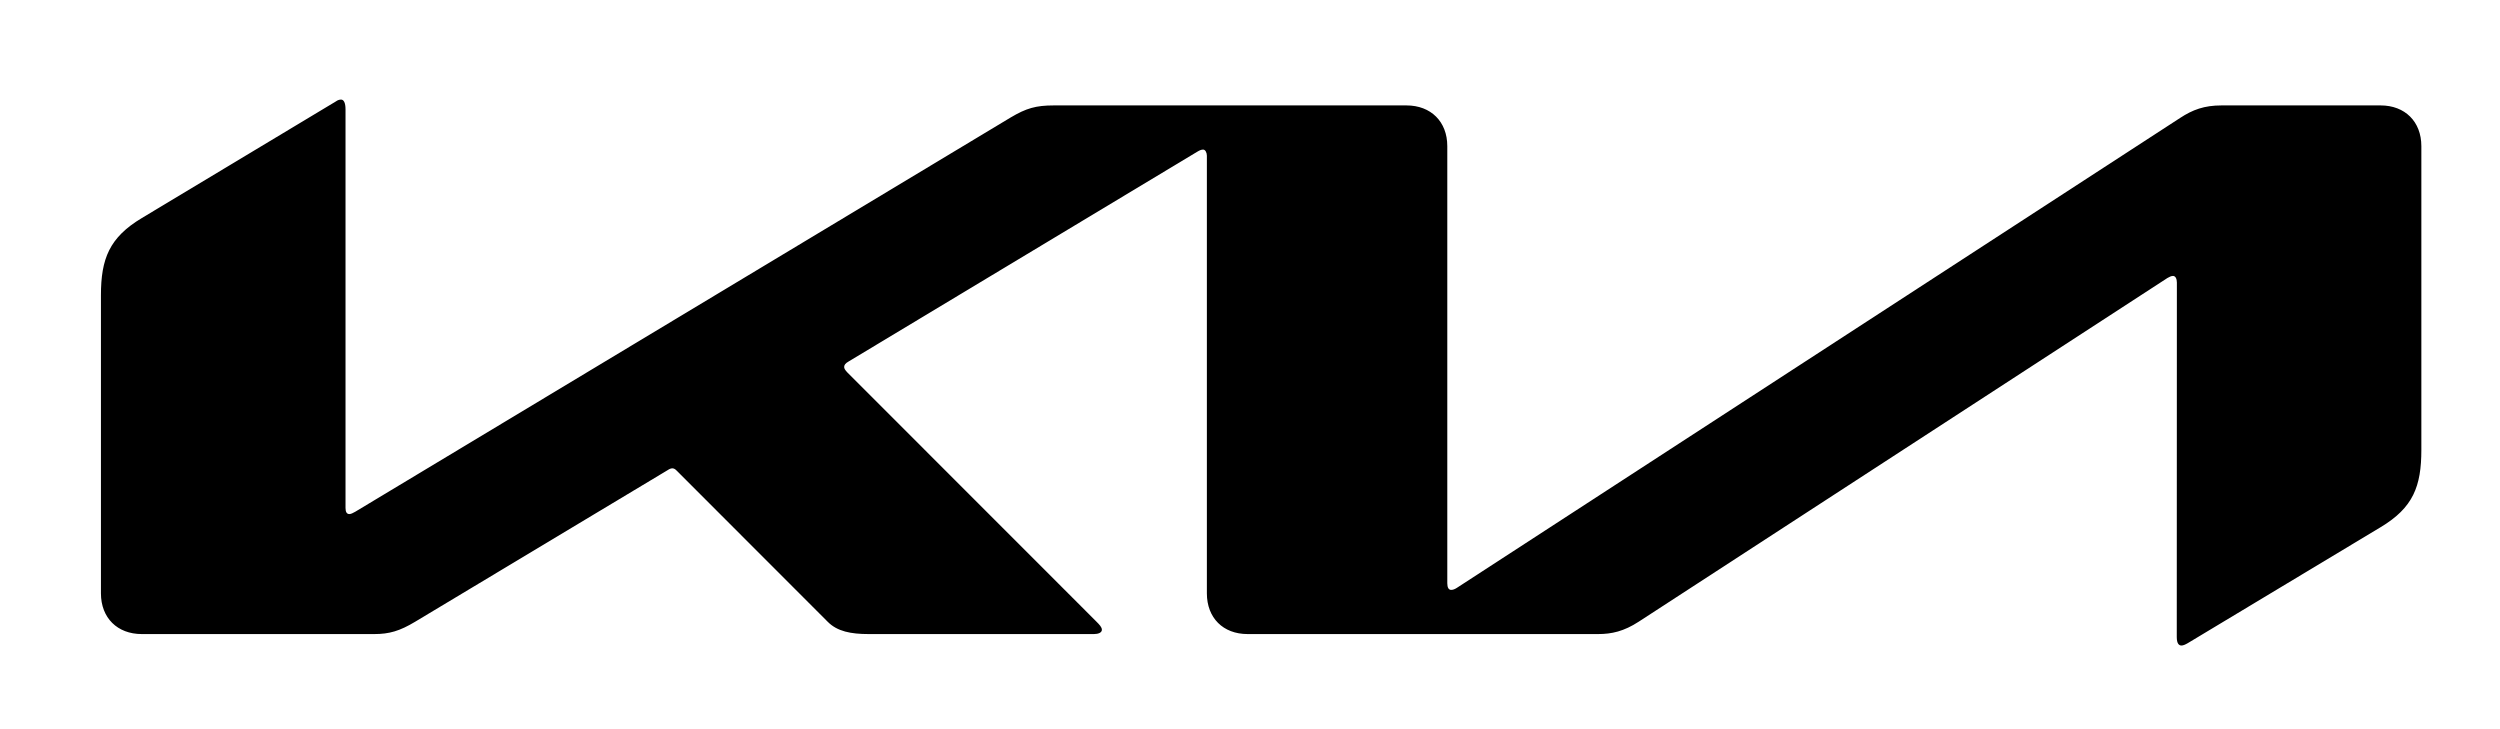 <?xml version="1.0" encoding="UTF-8"?> <svg xmlns="http://www.w3.org/2000/svg" width="24" height="7" viewBox="0 0 24 7" fill="none"><path d="M13.894 5.599C13.894 5.64 13.907 5.663 13.931 5.663C13.947 5.663 13.965 5.657 13.985 5.644L20.928 1.133C21.05 1.053 21.161 1.012 21.327 1.012H22.854C23.088 1.012 23.245 1.168 23.245 1.403V4.318C23.245 4.67 23.166 4.874 22.854 5.061L21.003 6.174C20.977 6.189 20.958 6.197 20.942 6.197C20.919 6.197 20.897 6.18 20.897 6.116L20.898 2.713C20.898 2.677 20.885 2.649 20.861 2.649C20.843 2.649 20.827 2.658 20.807 2.669L15.732 5.968C15.589 6.061 15.472 6.087 15.342 6.087H11.977C11.742 6.087 11.586 5.932 11.586 5.696V1.495C11.586 1.465 11.571 1.436 11.55 1.436C11.531 1.436 11.515 1.444 11.493 1.457L8.147 3.47C8.114 3.488 8.104 3.506 8.104 3.522C8.104 3.537 8.11 3.549 8.134 3.575L10.524 5.966C10.556 5.998 10.578 6.021 10.578 6.046C10.578 6.074 10.542 6.087 10.502 6.087H8.339C8.169 6.087 8.038 6.062 7.946 5.969L6.498 4.52C6.483 4.504 6.47 4.496 6.454 4.496C6.442 4.496 6.426 4.502 6.41 4.513L3.985 5.969C3.837 6.058 3.736 6.087 3.594 6.087H1.361C1.127 6.087 0.969 5.932 0.969 5.696V2.835C0.969 2.483 1.05 2.28 1.362 2.093L3.224 0.974C3.241 0.961 3.259 0.956 3.274 0.956C3.3 0.956 3.317 0.986 3.317 1.05V4.877C3.317 4.915 3.329 4.935 3.354 4.935C3.37 4.935 3.388 4.925 3.41 4.913L9.702 1.128C9.852 1.039 9.944 1.012 10.117 1.012H13.502C13.737 1.012 13.894 1.168 13.894 1.403V5.599Z" fill="black"></path></svg> 